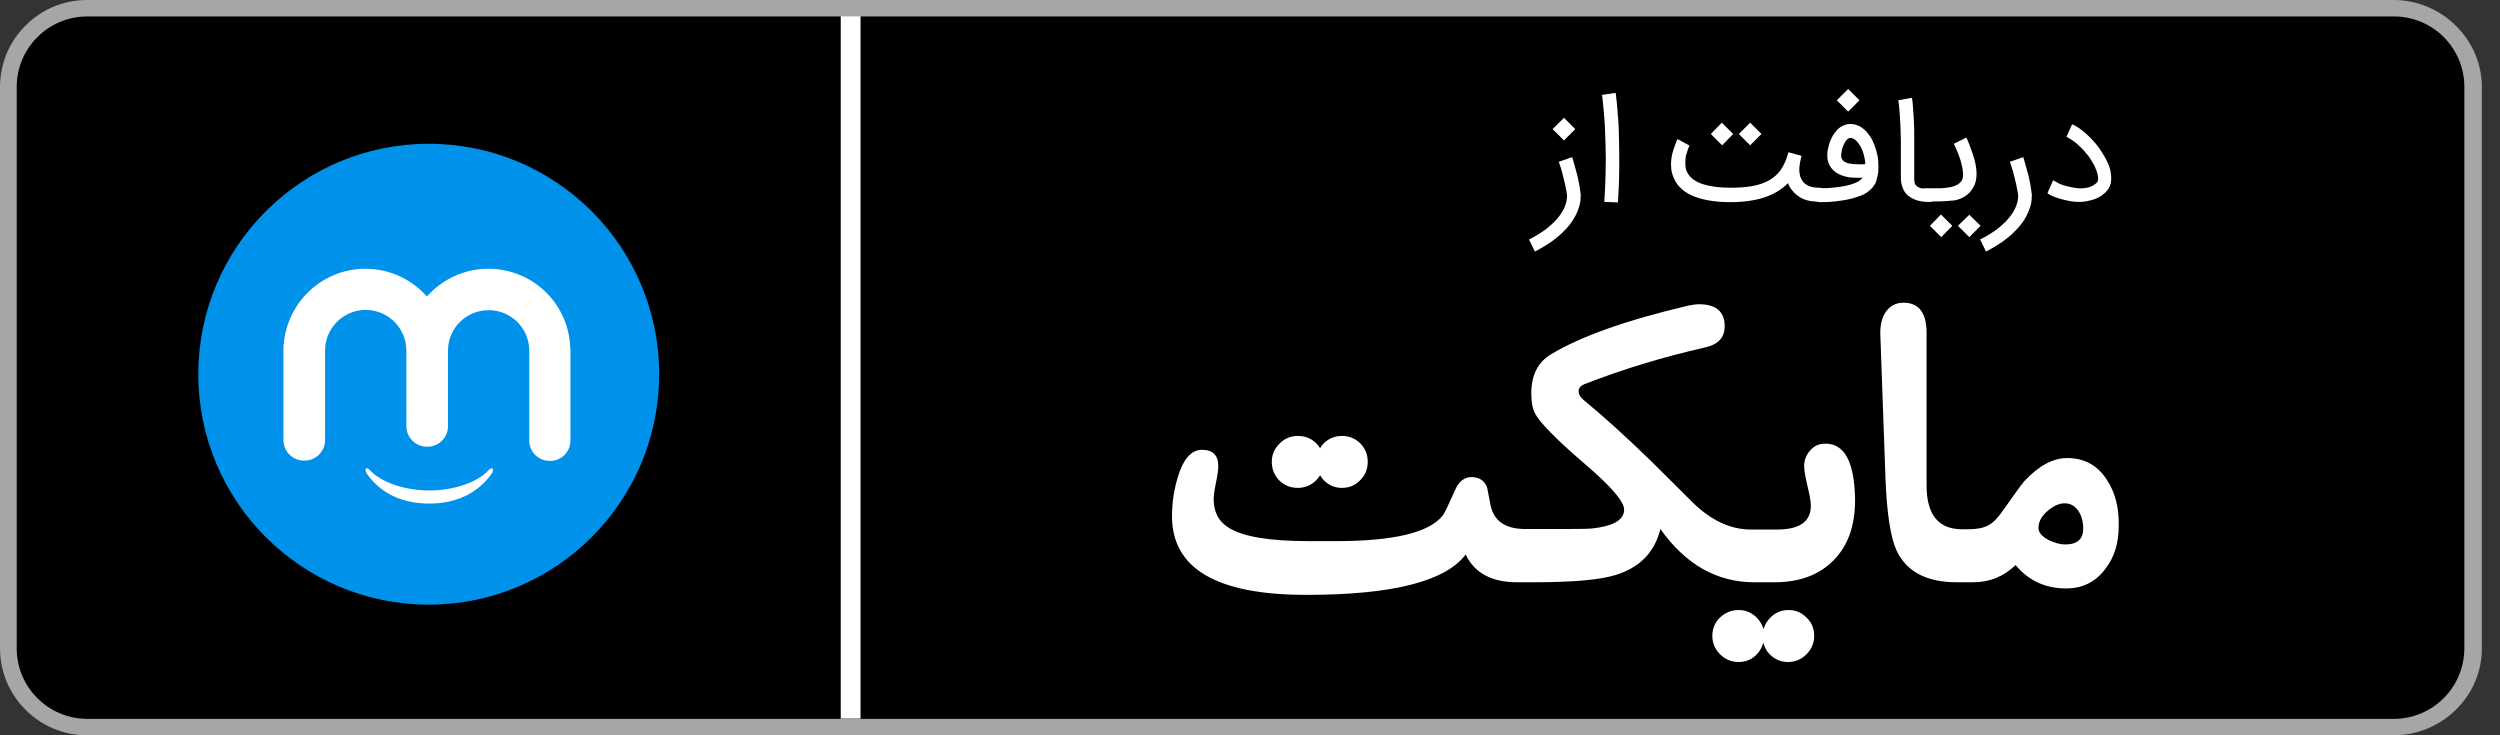 <svg width="136" height="40" viewBox="0 0 136 40" fill="none" xmlns="http://www.w3.org/2000/svg">
<rect x="0" y="0" width="136" height="40" fill="#333333" stroke="none"/>
<path d="M130.213 40C132.83 40 135.026 37.873 135.012 35.271V4.729C135.012 2.127 132.816 0 130.213 0H4.729C2.127 0 0 2.127 0 4.729V35.271C0 37.873 2.127 40 4.729 40H130.213Z" fill="#A6A6A6"/>
<path d="M134.061 35.271V4.729C134.061 2.616 132.354 0.895 130.227 0.895H4.743C2.63 0.895 0.909 2.616 0.909 4.729V35.271C0.909 37.384 2.63 39.105 4.743 39.105H130.227C132.34 39.105 134.061 37.384 134.061 35.271Z" fill="black"/>
<path d="M85.526 8.548C85.596 8.786 85.666 9.01 85.722 9.234C85.75 9.332 85.778 9.43 85.806 9.542C85.834 9.654 85.862 9.752 85.876 9.864C85.904 9.976 85.918 10.073 85.932 10.171C85.946 10.269 85.96 10.367 85.974 10.451C85.974 10.479 85.974 10.507 85.988 10.549C86.002 10.591 85.988 10.619 85.988 10.661C85.988 10.885 85.96 11.095 85.89 11.291C85.82 11.501 85.736 11.696 85.624 11.878C85.512 12.074 85.373 12.256 85.219 12.424C85.065 12.592 84.897 12.76 84.701 12.914C84.519 13.068 84.323 13.207 84.113 13.333C83.903 13.459 83.708 13.585 83.498 13.683L83.176 13.026C83.442 12.9 83.694 12.746 83.945 12.578C84.197 12.41 84.407 12.214 84.603 12.018C84.799 11.808 84.953 11.598 85.065 11.375C85.177 11.151 85.247 10.913 85.247 10.675C85.247 10.661 85.247 10.647 85.247 10.619C85.247 10.591 85.247 10.563 85.233 10.535C85.219 10.451 85.219 10.367 85.191 10.283C85.177 10.185 85.149 10.101 85.135 10.004C85.107 9.906 85.093 9.808 85.065 9.71C85.037 9.612 85.009 9.514 84.995 9.43C84.939 9.22 84.869 9.01 84.799 8.8L85.526 8.548ZM85.694 7.023L85.079 7.639L84.463 7.023L85.079 6.408L85.694 7.023Z" fill="white"/>
<path d="M87.275 10.983C87.317 10.409 87.331 9.878 87.345 9.374C87.359 8.87 87.359 8.395 87.345 7.975C87.331 7.541 87.317 7.163 87.303 6.814C87.275 6.464 87.261 6.184 87.233 5.932C87.205 5.694 87.191 5.512 87.177 5.373C87.163 5.247 87.149 5.177 87.149 5.163L87.891 5.051C87.891 5.065 87.919 5.219 87.947 5.512C87.961 5.652 87.975 5.806 87.989 5.974C88.003 6.142 88.017 6.324 88.031 6.506C88.045 6.702 88.059 6.884 88.059 7.051C88.059 7.219 88.073 7.387 88.073 7.541C88.087 8.003 88.087 8.52 88.087 9.108C88.087 9.696 88.059 10.325 88.017 11.011L87.275 10.983Z" fill="white"/>
<path d="M97.503 10.367C97.405 10.255 97.321 10.115 97.265 9.962C96.607 10.647 95.558 10.997 94.131 10.997C93.375 10.997 92.746 10.899 92.242 10.717C91.738 10.535 91.375 10.255 91.151 9.878C91.081 9.752 91.025 9.626 90.983 9.5C90.941 9.374 90.913 9.234 90.913 9.108C90.899 8.982 90.899 8.856 90.913 8.73C90.927 8.604 90.941 8.492 90.969 8.381C90.997 8.269 91.025 8.157 91.067 8.059C91.095 7.961 91.123 7.877 91.151 7.807C91.179 7.737 91.207 7.681 91.221 7.639C91.235 7.597 91.249 7.569 91.263 7.569L91.906 7.919C91.906 7.919 91.892 7.947 91.878 7.989C91.85 8.031 91.836 8.101 91.808 8.171C91.78 8.255 91.752 8.339 91.724 8.437C91.697 8.534 91.683 8.646 91.683 8.758C91.683 8.87 91.683 8.982 91.696 9.108C91.71 9.22 91.752 9.332 91.822 9.444C91.976 9.696 92.242 9.892 92.634 10.018C93.026 10.143 93.529 10.213 94.145 10.213C94.704 10.213 95.166 10.171 95.558 10.073C95.95 9.976 96.272 9.822 96.523 9.612C96.635 9.528 96.733 9.416 96.817 9.318C96.901 9.206 96.971 9.094 97.027 8.982C97.083 8.87 97.139 8.744 97.181 8.632C97.223 8.52 97.251 8.395 97.293 8.283L98.006 8.479C97.992 8.534 97.978 8.59 97.964 8.646C97.95 8.702 97.936 8.772 97.922 8.842C97.894 8.996 97.88 9.122 97.88 9.22C97.88 9.332 97.894 9.444 97.922 9.556C97.95 9.668 98.006 9.78 98.076 9.878C98.258 10.101 98.552 10.213 98.972 10.213C99.084 10.213 99.168 10.255 99.237 10.325C99.308 10.395 99.35 10.479 99.35 10.591C99.35 10.703 99.308 10.787 99.237 10.857C99.168 10.927 99.084 10.969 98.972 10.969H98.944C98.3 10.983 97.825 10.773 97.503 10.367ZM94.285 7.289L93.683 7.905L93.068 7.289L93.669 6.674L94.285 7.289ZM95.824 7.289L95.208 7.905L94.593 7.289L95.208 6.674L95.824 7.289Z" fill="white"/>
<path d="M98.664 10.619C98.664 10.507 98.706 10.423 98.776 10.353C98.846 10.283 98.944 10.241 99.042 10.241C99.321 10.241 99.573 10.227 99.811 10.199C100.049 10.171 100.259 10.143 100.441 10.101C100.623 10.059 100.776 10.018 100.902 9.962C101.028 9.906 101.126 9.864 101.182 9.808C101.21 9.78 101.238 9.752 101.266 9.738C101.28 9.71 101.308 9.696 101.322 9.668H100.944C100.804 9.668 100.679 9.654 100.553 9.64C100.427 9.612 100.301 9.584 100.189 9.542C100.077 9.5 99.979 9.444 99.881 9.388C99.783 9.318 99.713 9.248 99.643 9.164C99.601 9.122 99.573 9.066 99.531 8.996C99.489 8.926 99.461 8.856 99.447 8.772C99.419 8.688 99.405 8.59 99.405 8.493C99.405 8.395 99.405 8.269 99.433 8.143C99.475 7.947 99.517 7.779 99.587 7.611C99.657 7.457 99.741 7.303 99.839 7.191C99.951 7.037 100.077 6.926 100.217 6.856C100.357 6.786 100.497 6.744 100.651 6.744C100.986 6.744 101.28 6.884 101.546 7.177C101.658 7.303 101.77 7.457 101.854 7.625C101.938 7.793 102.008 7.975 102.064 8.171C102.12 8.367 102.162 8.562 102.176 8.772C102.19 8.982 102.19 9.178 102.176 9.388C102.162 9.486 102.134 9.584 102.106 9.696C102.092 9.724 102.092 9.766 102.078 9.822C102.064 9.878 102.036 9.934 102.008 9.99C101.966 10.059 101.924 10.116 101.868 10.199C101.812 10.269 101.728 10.339 101.644 10.409C101.518 10.507 101.378 10.591 101.182 10.661C101 10.731 100.79 10.787 100.567 10.843C100.343 10.885 100.105 10.927 99.853 10.955C99.601 10.983 99.349 10.997 99.084 10.997H99.014C98.916 10.997 98.818 10.955 98.748 10.885C98.706 10.801 98.664 10.717 98.664 10.619ZM101.154 5.456L100.539 6.072L99.923 5.456L100.539 4.841L101.154 5.456ZM100.651 7.499C100.609 7.499 100.581 7.513 100.525 7.555C100.483 7.583 100.427 7.639 100.385 7.709C100.343 7.779 100.301 7.863 100.259 7.961C100.217 8.059 100.189 8.171 100.175 8.297C100.133 8.479 100.161 8.618 100.245 8.716C100.301 8.772 100.371 8.828 100.469 8.856C100.567 8.898 100.679 8.912 100.818 8.926C100.944 8.926 101.07 8.94 101.182 8.94C101.294 8.94 101.392 8.94 101.476 8.926C101.462 8.688 101.406 8.451 101.336 8.241C101.266 8.031 101.154 7.849 101.028 7.709C100.986 7.667 100.944 7.625 100.874 7.569C100.79 7.527 100.72 7.499 100.651 7.499Z" fill="white"/>
<path d="M104.96 10.983C104.68 10.983 104.442 10.955 104.246 10.885C104.05 10.815 103.882 10.717 103.743 10.591C103.659 10.507 103.603 10.423 103.547 10.325C103.505 10.227 103.477 10.129 103.449 10.046C103.435 9.948 103.421 9.864 103.407 9.78C103.407 9.696 103.407 9.626 103.407 9.57V9.5C103.407 9.5 103.407 9.458 103.407 9.36C103.407 9.276 103.407 9.15 103.407 8.996C103.407 8.842 103.407 8.674 103.407 8.479C103.407 8.283 103.407 8.073 103.407 7.849C103.407 7.639 103.407 7.415 103.393 7.177C103.393 6.94 103.379 6.716 103.365 6.506C103.351 6.282 103.337 6.086 103.323 5.904C103.309 5.722 103.281 5.568 103.267 5.456L104.008 5.317C104.036 5.442 104.05 5.596 104.064 5.792C104.078 5.974 104.092 6.184 104.106 6.394C104.12 6.618 104.12 6.842 104.134 7.079C104.134 7.317 104.134 7.541 104.134 7.779C104.134 8.003 104.134 8.213 104.134 8.409C104.134 8.604 104.134 8.786 104.134 8.954C104.134 9.108 104.134 9.248 104.134 9.346C104.134 9.444 104.134 9.514 104.134 9.528V9.598C104.134 9.71 104.134 9.808 104.148 9.892C104.162 9.976 104.19 10.046 104.246 10.101C104.358 10.213 104.568 10.283 104.89 10.283H104.918C104.974 10.283 105.016 10.297 105.058 10.311C105.1 10.325 105.142 10.353 105.17 10.395C105.198 10.423 105.226 10.465 105.254 10.507C105.268 10.549 105.282 10.605 105.282 10.647C105.282 10.759 105.24 10.843 105.17 10.913C105.1 10.983 105.058 10.983 104.96 10.983Z" fill="white"/>
<path d="M104.386 10.619C104.386 10.507 104.428 10.423 104.498 10.353C104.568 10.283 104.652 10.241 104.764 10.241H105.184C105.268 10.241 105.365 10.241 105.463 10.241C105.561 10.241 105.673 10.241 105.771 10.227C105.883 10.213 105.981 10.199 106.079 10.185C106.177 10.171 106.275 10.143 106.359 10.101C106.443 10.073 106.513 10.031 106.583 9.976C106.653 9.92 106.695 9.864 106.737 9.794C106.793 9.682 106.807 9.528 106.779 9.332C106.765 9.136 106.709 8.898 106.625 8.632C106.597 8.548 106.569 8.465 106.527 8.367C106.485 8.269 106.457 8.185 106.415 8.101C106.373 8.003 106.331 7.905 106.289 7.821L106.96 7.485C106.96 7.485 106.974 7.513 107.002 7.555C107.03 7.611 107.058 7.667 107.086 7.751C107.128 7.835 107.156 7.933 107.198 8.045C107.24 8.157 107.282 8.269 107.324 8.395C107.562 9.108 107.59 9.668 107.408 10.073C107.226 10.479 106.918 10.745 106.457 10.871C106.387 10.885 106.303 10.913 106.191 10.913C106.079 10.927 105.981 10.927 105.869 10.941C105.757 10.941 105.659 10.955 105.547 10.955C105.449 10.955 105.365 10.955 105.31 10.955H104.764H104.736C104.638 10.955 104.54 10.913 104.47 10.843C104.428 10.815 104.386 10.717 104.386 10.619ZM106.205 12.284L105.603 12.9L104.988 12.284L105.589 11.668L106.205 12.284ZM107.744 12.284L107.128 12.9L106.513 12.284L107.128 11.682L107.744 12.284Z" fill="white"/>
<path d="M110.066 8.548C110.136 8.786 110.206 9.01 110.262 9.234C110.29 9.332 110.318 9.43 110.346 9.542C110.374 9.654 110.402 9.752 110.416 9.864C110.444 9.976 110.458 10.073 110.472 10.171C110.486 10.269 110.5 10.367 110.514 10.451C110.514 10.479 110.514 10.507 110.528 10.549C110.542 10.591 110.528 10.619 110.528 10.661C110.528 10.885 110.5 11.095 110.43 11.291C110.36 11.501 110.276 11.696 110.164 11.878C110.052 12.074 109.913 12.256 109.759 12.424C109.605 12.592 109.437 12.76 109.241 12.914C109.059 13.068 108.863 13.207 108.653 13.333C108.443 13.459 108.248 13.585 108.038 13.683L107.716 13.026C107.982 12.9 108.234 12.746 108.485 12.578C108.737 12.41 108.947 12.214 109.143 12.018C109.339 11.808 109.493 11.598 109.605 11.375C109.717 11.151 109.787 10.913 109.787 10.675C109.787 10.661 109.787 10.647 109.787 10.619C109.787 10.591 109.787 10.563 109.773 10.535C109.759 10.451 109.759 10.367 109.731 10.283C109.717 10.185 109.689 10.101 109.675 10.004C109.647 9.906 109.633 9.808 109.605 9.71C109.577 9.612 109.549 9.514 109.535 9.43C109.479 9.22 109.409 9.01 109.339 8.8L110.066 8.548Z" fill="white"/>
<path d="M113.033 10.983C112.907 10.983 112.767 10.969 112.613 10.941C112.445 10.913 112.291 10.871 112.123 10.829C111.955 10.787 111.815 10.731 111.675 10.675C111.535 10.619 111.438 10.563 111.382 10.507L111.689 9.808C111.787 9.864 111.899 9.92 112.025 9.99C112.151 10.046 112.291 10.101 112.445 10.129C112.599 10.171 112.739 10.199 112.907 10.227C113.061 10.241 113.214 10.255 113.354 10.241C113.494 10.227 113.634 10.199 113.76 10.143C113.886 10.088 113.984 10.018 114.082 9.92C114.152 9.836 114.152 9.696 114.11 9.486C114.082 9.36 114.04 9.234 113.97 9.094C113.914 8.954 113.83 8.828 113.746 8.688C113.662 8.548 113.564 8.423 113.452 8.297C113.34 8.171 113.242 8.045 113.116 7.947C113.005 7.835 112.893 7.737 112.767 7.653C112.655 7.569 112.529 7.499 112.417 7.443L112.725 6.758C112.879 6.828 113.019 6.912 113.172 7.023C113.326 7.135 113.466 7.247 113.606 7.387C113.746 7.527 113.886 7.667 114.012 7.821C114.138 7.975 114.264 8.143 114.362 8.311C114.474 8.479 114.558 8.646 114.641 8.814C114.725 8.982 114.781 9.15 114.809 9.304C114.837 9.444 114.851 9.57 114.851 9.682C114.851 9.794 114.837 9.892 114.823 9.976C114.795 10.059 114.767 10.143 114.739 10.199C114.697 10.269 114.669 10.325 114.627 10.367C114.39 10.647 114.068 10.829 113.662 10.913C113.564 10.941 113.466 10.955 113.368 10.969C113.27 10.983 113.158 10.983 113.033 10.983Z" fill="white"/>
<path d="M70.598 26.541C70.99 26.541 71.326 26.401 71.606 26.121C71.689 26.037 71.759 25.939 71.815 25.855C71.871 25.953 71.941 26.037 72.011 26.121C72.291 26.401 72.613 26.541 73.005 26.541C73.396 26.541 73.732 26.401 73.998 26.121C74.278 25.841 74.404 25.505 74.404 25.114C74.404 24.722 74.264 24.386 73.998 24.12C73.732 23.855 73.396 23.715 73.005 23.715C72.613 23.715 72.277 23.855 72.011 24.12C71.927 24.204 71.857 24.288 71.815 24.386C71.759 24.288 71.689 24.204 71.606 24.12C71.326 23.84 70.99 23.715 70.598 23.715C70.22 23.715 69.871 23.855 69.605 24.134C69.325 24.414 69.185 24.736 69.185 25.128C69.185 25.519 69.325 25.855 69.591 26.135C69.871 26.401 70.192 26.541 70.598 26.541Z" fill="white"/>
<path d="M99.308 24.134C98.972 24.134 98.692 24.246 98.482 24.498C98.258 24.736 98.146 25.03 98.146 25.366C98.146 25.603 98.216 25.967 98.328 26.443C98.44 26.904 98.51 27.268 98.51 27.52C98.51 28.373 97.894 28.807 96.677 28.807H96.243H95.544H95.25C94.159 28.807 93.124 28.332 92.13 27.38C90.969 26.233 90.199 25.463 89.794 25.058C88.367 23.673 87.149 22.581 86.128 21.742C85.96 21.602 85.876 21.448 85.876 21.28C85.876 21.112 85.988 20.986 86.184 20.902C88.227 20.105 90.423 19.433 92.746 18.902C93.473 18.748 93.823 18.356 93.823 17.754C93.823 16.957 93.361 16.551 92.424 16.551C92.27 16.551 92.074 16.579 91.864 16.621C88.451 17.419 85.96 18.314 84.365 19.279C83.652 19.713 83.302 20.427 83.302 21.406C83.302 21.882 83.372 22.259 83.54 22.553C83.82 23.043 84.729 23.966 86.282 25.296C87.667 26.485 88.353 27.296 88.353 27.716C88.353 28.29 87.765 28.625 86.59 28.751C86.338 28.779 85.386 28.779 83.722 28.779H83.372H82.98C81.875 28.779 81.245 28.332 81.077 27.436C80.979 26.933 80.923 26.625 80.895 26.499C80.742 26.135 80.462 25.953 80.042 25.953C79.664 25.953 79.356 26.191 79.147 26.681C78.797 27.464 78.587 27.926 78.475 28.052C77.748 28.975 75.817 29.437 72.697 29.437H71.186C69.059 29.437 67.604 29.199 66.821 28.695C66.289 28.36 66.023 27.842 66.023 27.156C66.023 26.96 66.065 26.653 66.149 26.261C66.233 25.855 66.275 25.561 66.275 25.366C66.275 24.764 65.981 24.47 65.379 24.47C64.82 24.47 64.372 24.96 64.078 25.939C63.868 26.625 63.757 27.338 63.757 28.08C63.757 30.934 66.191 32.361 71.06 32.361C75.733 32.361 78.629 31.633 79.734 30.164C80.21 31.172 81.147 31.675 82.532 31.675H82.672H83.386H83.414C85.526 31.675 87.01 31.549 87.877 31.284C89.206 30.878 90.017 30.038 90.325 28.779C91.696 30.71 93.403 31.675 95.432 31.675H95.558H96.257H96.537C97.908 31.675 98.972 31.27 99.755 30.472C100.539 29.675 100.916 28.583 100.916 27.198C100.888 25.156 100.357 24.134 99.308 24.134Z" fill="white"/>
<path d="M97.293 33.186C96.915 33.186 96.565 33.326 96.299 33.606C96.118 33.788 96.006 33.998 95.936 34.222C95.866 33.984 95.754 33.788 95.572 33.606C95.292 33.326 94.97 33.186 94.579 33.186C94.187 33.186 93.851 33.326 93.571 33.592C93.291 33.858 93.151 34.194 93.151 34.586C93.151 34.977 93.291 35.313 93.571 35.593C93.851 35.873 94.187 36.013 94.579 36.013C94.97 36.013 95.306 35.873 95.572 35.593C95.754 35.411 95.852 35.201 95.922 34.963C95.992 35.201 96.09 35.411 96.272 35.593C96.551 35.873 96.873 36.013 97.265 36.013C97.657 36.013 97.992 35.873 98.272 35.593C98.552 35.313 98.692 34.977 98.692 34.586C98.692 34.194 98.552 33.858 98.272 33.592C98.006 33.326 97.684 33.186 97.293 33.186Z" fill="white"/>
<path d="M114.627 26.121C114.124 25.323 113.396 24.918 112.459 24.918C111.675 24.918 110.906 25.337 110.122 26.177C109.968 26.359 109.577 26.89 108.961 27.772C108.681 28.178 108.415 28.457 108.15 28.583C107.898 28.723 107.534 28.793 107.058 28.793H106.737C105.449 28.793 104.806 27.996 104.806 26.415V18.118C104.806 17.013 104.386 16.467 103.547 16.467C103.127 16.467 102.791 16.649 102.567 16.999C102.371 17.307 102.287 17.684 102.287 18.118L102.567 25.953C102.637 27.912 102.847 29.227 103.169 29.941C103.715 31.102 104.806 31.675 106.443 31.675H106.569H107.268H107.338C108.248 31.675 109.017 31.354 109.647 30.738C110.36 31.591 111.27 32.011 112.403 32.011C113.284 32.011 113.998 31.661 114.53 30.948C115.019 30.318 115.257 29.549 115.257 28.639C115.285 27.618 115.061 26.793 114.627 26.121ZM112.347 29.619C112.067 29.619 111.787 29.535 111.452 29.381C111.074 29.185 110.892 28.961 110.892 28.723C110.892 28.401 111.046 28.094 111.368 27.814C111.689 27.534 111.997 27.38 112.319 27.38C112.641 27.38 112.893 27.534 113.088 27.828C113.242 28.08 113.326 28.374 113.326 28.723C113.34 29.325 113.005 29.619 112.347 29.619Z" fill="white"/>
<path d="M23.323 32.893C30.246 32.893 35.859 27.28 35.859 20.357C35.859 13.433 30.246 7.821 23.323 7.821C16.399 7.821 10.787 13.433 10.787 20.357C10.787 27.28 16.399 32.893 23.323 32.893Z" fill="#0091EA"/>
<path d="M31.018 18.874C30.92 16.495 28.961 14.62 26.569 14.62C25.24 14.62 24.036 15.208 23.225 16.131C22.413 15.208 21.21 14.62 19.881 14.62C17.531 14.62 15.614 16.439 15.432 18.748C15.432 18.804 15.418 18.86 15.418 18.916V23.938C15.418 24.554 15.922 25.058 16.537 25.058H16.565C17.181 25.058 17.684 24.554 17.684 23.938V19.07C17.684 17.852 18.678 16.859 19.895 16.859C21.112 16.859 22.106 17.852 22.106 19.07V23.183C22.106 23.799 22.609 24.302 23.225 24.302H23.253C23.869 24.302 24.372 23.799 24.372 23.183V19.07C24.372 17.852 25.366 16.873 26.583 16.873C27.8 16.873 28.793 17.852 28.793 19.084V23.966C28.793 24.582 29.283 25.072 29.899 25.072H29.927C30.542 25.072 31.032 24.582 31.032 23.966V18.986C31.018 18.944 31.018 18.902 31.018 18.874Z" fill="white"/>
<path d="M26.793 25.491C26.737 25.407 26.583 25.575 26.583 25.575C25.967 26.247 24.68 26.681 23.351 26.681C22.022 26.681 20.749 26.247 20.119 25.575C20.119 25.575 19.951 25.407 19.909 25.491C19.839 25.589 19.937 25.743 19.937 25.743C20.735 26.89 21.938 27.394 23.351 27.394C24.764 27.394 25.967 26.877 26.765 25.743C26.765 25.757 26.863 25.589 26.793 25.491Z" fill="white"/>
<path d="M46.813 0.881H45.736V39.091H46.813V0.881Z" fill="white"/>
</svg>

